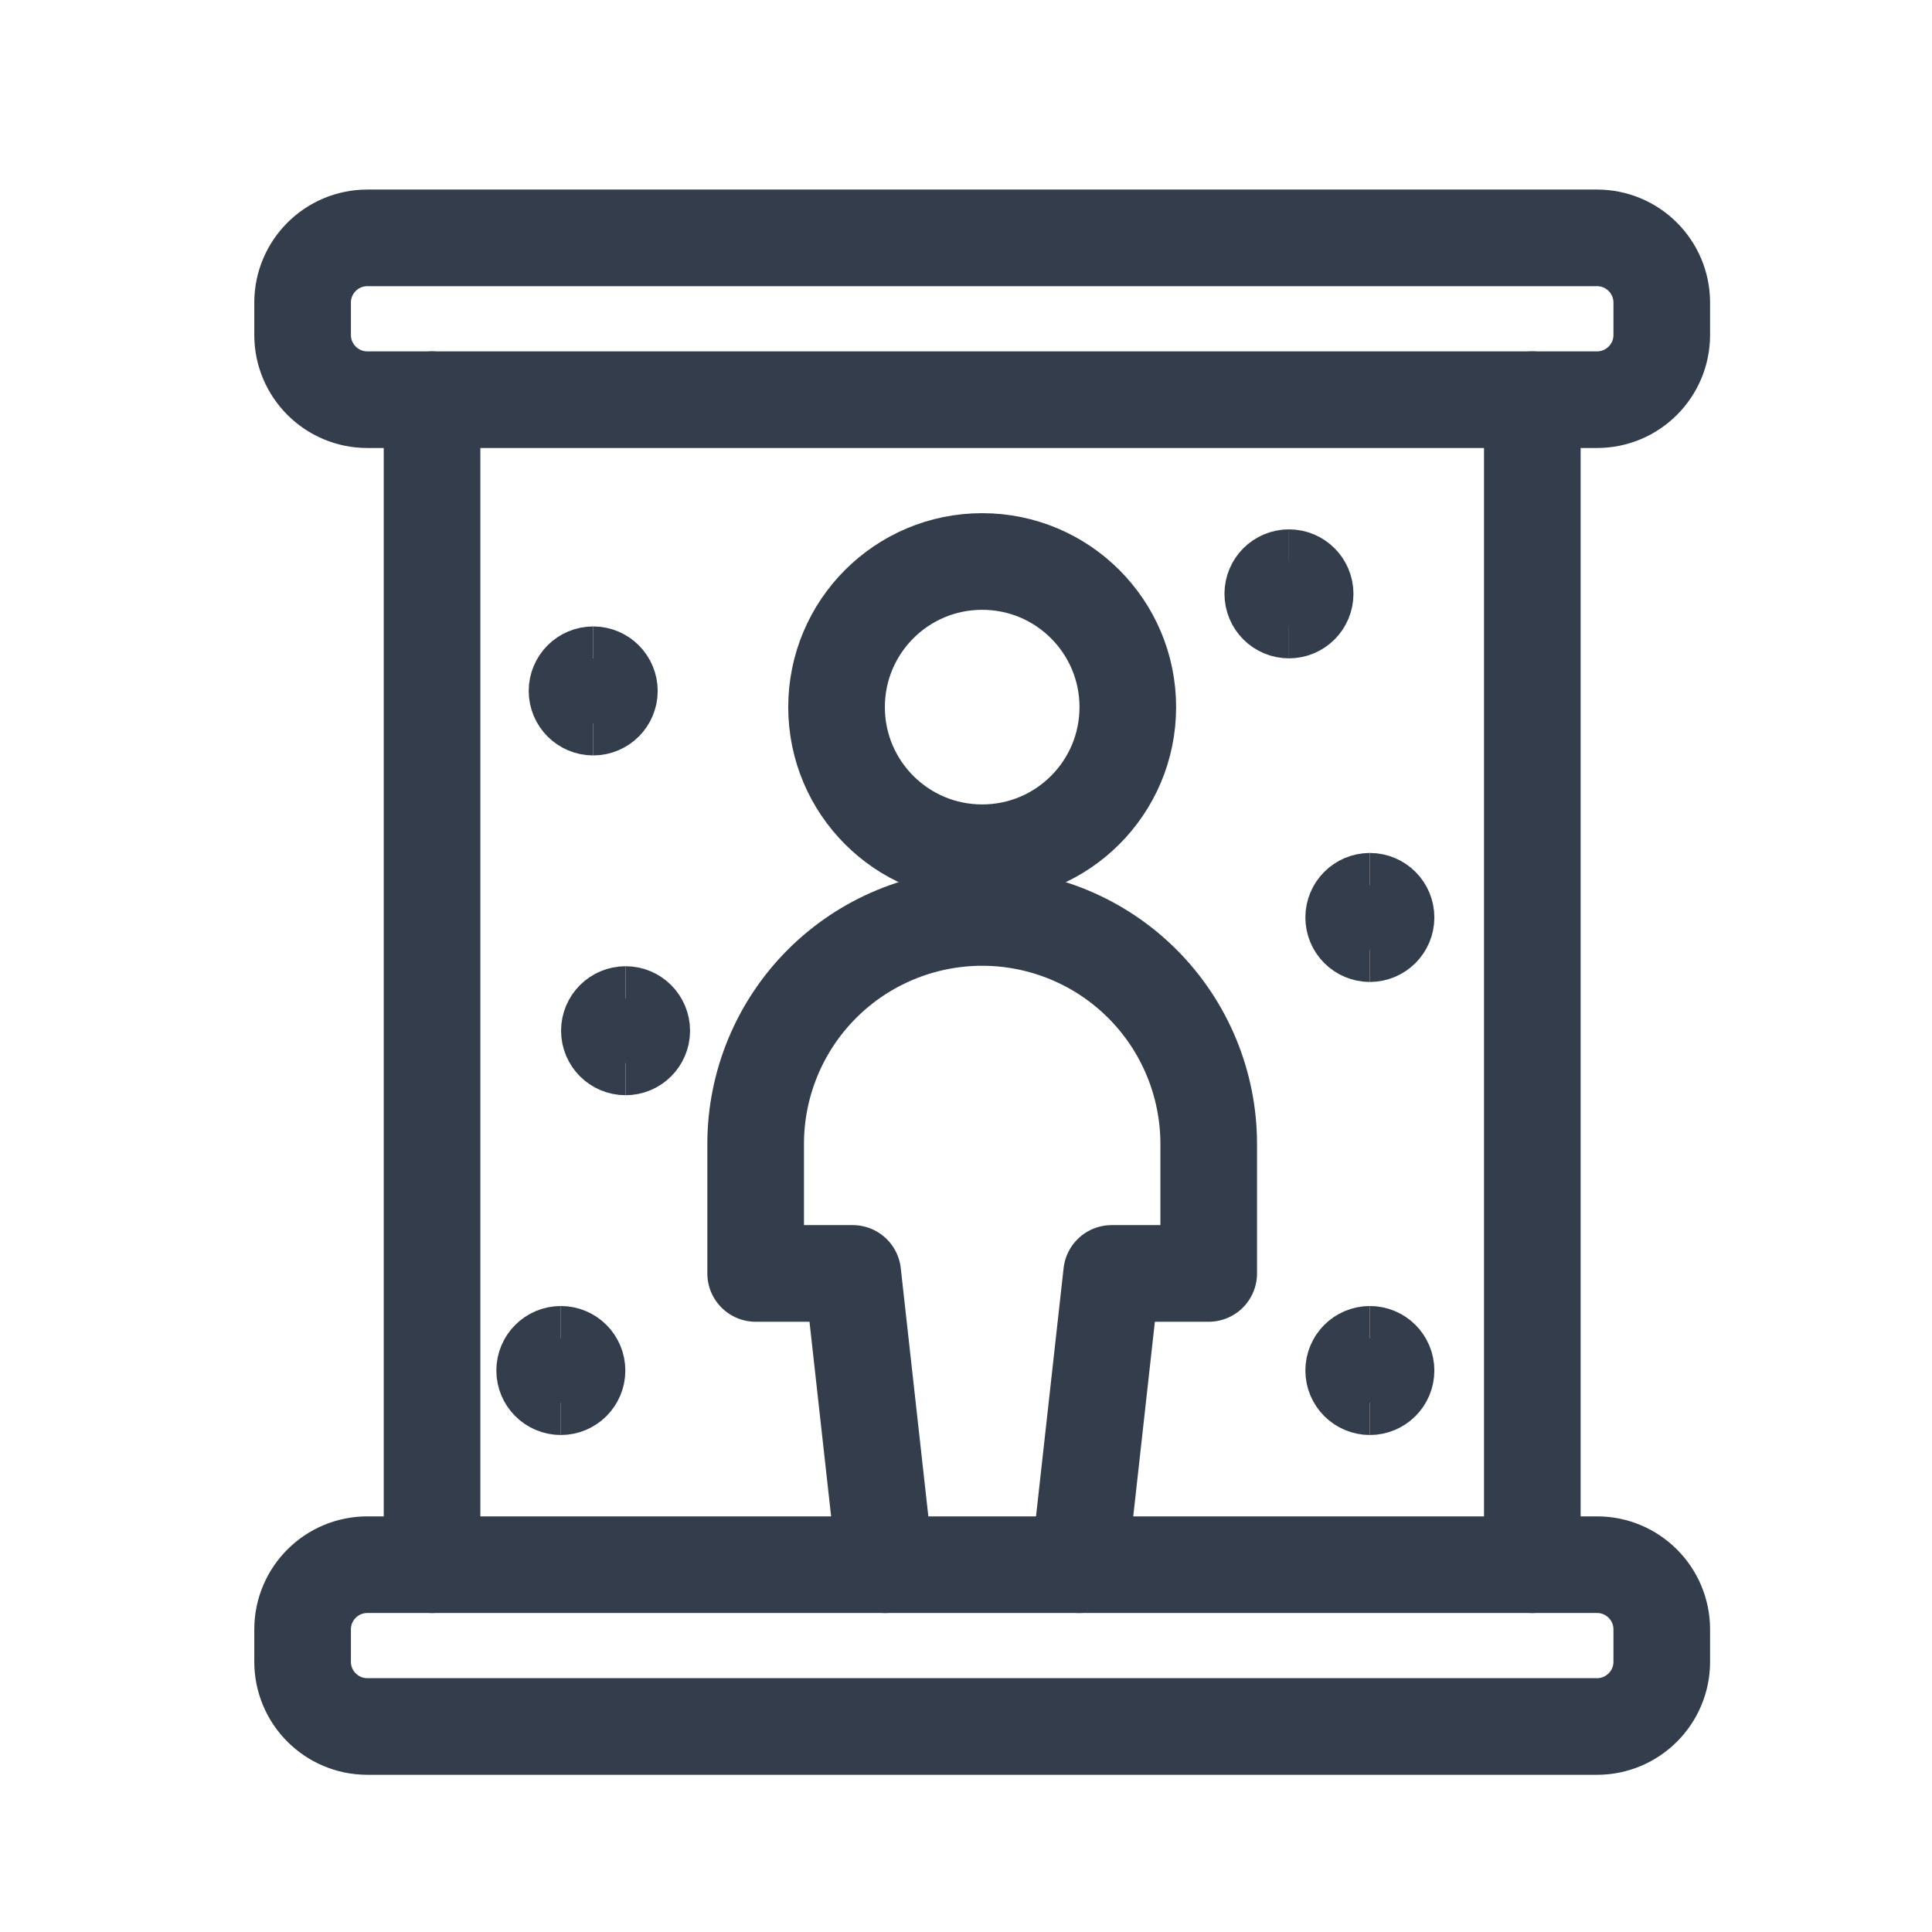<svg id='Human_Tube_20' width='20' height='20' viewBox='0 0 20 20' xmlns='http://www.w3.org/2000/svg' xmlns:xlink='http://www.w3.org/1999/xlink'><rect width='20' height='20' stroke='none' fill='#000000' opacity='0'/>


<g transform="matrix(0.67 0 0 0.67 10 10)" >
<g style="" >
<g transform="matrix(1 0 0 1 0.25 10.5)" >
<path style="stroke: rgb(51,61,76); stroke-width: 1.493; stroke-dasharray: none; stroke-linecap: round; stroke-dashoffset: 0; stroke-linejoin: round; stroke-miterlimit: 4; fill: none; fill-rule: nonzero; opacity: 1;" transform=" translate(-12, -22.25)" d="M 21.5 21 L 2.5 21 C 1.948 21 1.5 21.448 1.5 22 L 1.5 22.5 C 1.5 23.052 1.948 23.5 2.5 23.5 L 21.5 23.5 C 22.052 23.5 22.5 23.052 22.5 22.5 L 22.5 22 C 22.5 21.448 22.052 21 21.5 21 Z" stroke-linecap="round" />
</g>
<g transform="matrix(1 0 0 1 0.25 -10)" >
<path style="stroke: rgb(51,61,76); stroke-width: 1.493; stroke-dasharray: none; stroke-linecap: round; stroke-dashoffset: 0; stroke-linejoin: round; stroke-miterlimit: 4; fill: none; fill-rule: nonzero; opacity: 1;" transform=" translate(-12, -1.75)" d="M 21.5 0.5 L 2.5 0.5 C 1.948 0.5 1.5 0.948 1.5 1.5 L 1.5 2 C 1.5 2.552 1.948 3 2.5 3 L 21.5 3 C 22.052 3 22.5 2.552 22.5 2 L 22.5 1.5 C 22.5 0.948 22.052 0.5 21.5 0.5 Z" stroke-linecap="round" />
</g>
<g transform="matrix(1 0 0 1 -8.25 0.25)" >
<path style="stroke: rgb(51,61,76); stroke-width: 1.493; stroke-dasharray: none; stroke-linecap: round; stroke-dashoffset: 0; stroke-linejoin: round; stroke-miterlimit: 4; fill: none; fill-rule: nonzero; opacity: 1;" transform=" translate(-3.5, -12)" d="M 3.5 21 L 3.5 3" stroke-linecap="round" />
</g>
<g transform="matrix(1 0 0 1 8.75 0.25)" >
<path style="stroke: rgb(51,61,76); stroke-width: 1.493; stroke-dasharray: none; stroke-linecap: round; stroke-dashoffset: 0; stroke-linejoin: round; stroke-miterlimit: 4; fill: none; fill-rule: nonzero; opacity: 1;" transform=" translate(-20.5, -12)" d="M 20.5 3 L 20.5 21" stroke-linecap="round" />
</g>
<g transform="matrix(1 0 0 1 0.25 -4)" >
<path style="stroke: rgb(51,61,76); stroke-width: 1.493; stroke-dasharray: none; stroke-linecap: round; stroke-dashoffset: 0; stroke-linejoin: round; stroke-miterlimit: 4; fill: none; fill-rule: nonzero; opacity: 1;" transform=" translate(-12, -7.75)" d="M 12 10 C 13.243 10 14.25 8.993 14.25 7.75 C 14.25 6.507 13.243 5.5 12 5.5 C 10.757 5.5 9.75 6.507 9.75 7.75 C 9.75 8.993 10.757 10 12 10 Z" stroke-linecap="round" />
</g>
<g transform="matrix(1 0 0 1 0.25 4.25)" >
<path style="stroke: rgb(51,61,76); stroke-width: 1.493; stroke-dasharray: none; stroke-linecap: round; stroke-dashoffset: 0; stroke-linejoin: round; stroke-miterlimit: 4; fill: none; fill-rule: nonzero; opacity: 1;" transform=" translate(-12, -16)" d="M 13.5 21 L 14 16.5 L 15.5 16.5 L 15.5 14.5 C 15.5 13.572 15.131 12.681 14.475 12.025 C 13.819 11.369 12.928 11 12 11 C 11.072 11 10.181 11.369 9.525 12.025 C 8.869 12.681 8.5 13.572 8.5 14.5 L 8.5 16.5 L 10 16.5 L 10.5 21" stroke-linecap="round" />
</g>
<g transform="matrix(1 0 0 1 -6.38 6.25)" >
<path style="stroke: rgb(51,61,76); stroke-width: 1.493; stroke-dasharray: none; stroke-linecap: butt; stroke-dashoffset: 0; stroke-linejoin: miter; stroke-miterlimit: 4; fill: none; fill-rule: nonzero; opacity: 1;" transform=" translate(-5.38, -18)" d="M 5.5 18.25 C 5.362 18.25 5.25 18.138 5.25 18 C 5.25 17.862 5.362 17.75 5.5 17.75" stroke-linecap="round" />
</g>
<g transform="matrix(1 0 0 1 -6.13 6.25)" >
<path style="stroke: rgb(51,61,76); stroke-width: 1.493; stroke-dasharray: none; stroke-linecap: butt; stroke-dashoffset: 0; stroke-linejoin: miter; stroke-miterlimit: 4; fill: none; fill-rule: nonzero; opacity: 1;" transform=" translate(-5.63, -18)" d="M 5.5 18.25 C 5.638 18.25 5.75 18.138 5.75 18 C 5.75 17.862 5.638 17.75 5.5 17.75" stroke-linecap="round" />
</g>
<g transform="matrix(1 0 0 1 -5.38 1)" >
<path style="stroke: rgb(51,61,76); stroke-width: 1.493; stroke-dasharray: none; stroke-linecap: butt; stroke-dashoffset: 0; stroke-linejoin: miter; stroke-miterlimit: 4; fill: none; fill-rule: nonzero; opacity: 1;" transform=" translate(-6.38, -12.75)" d="M 6.5 13 C 6.362 13 6.25 12.888 6.25 12.75 C 6.25 12.612 6.362 12.5 6.5 12.5" stroke-linecap="round" />
</g>
<g transform="matrix(1 0 0 1 -5.13 1)" >
<path style="stroke: rgb(51,61,76); stroke-width: 1.493; stroke-dasharray: none; stroke-linecap: butt; stroke-dashoffset: 0; stroke-linejoin: miter; stroke-miterlimit: 4; fill: none; fill-rule: nonzero; opacity: 1;" transform=" translate(-6.63, -12.75)" d="M 6.5 13 C 6.638 13 6.75 12.888 6.75 12.75 C 6.75 12.612 6.638 12.5 6.5 12.5" stroke-linecap="round" />
</g>
<g transform="matrix(1 0 0 1 -5.88 -4.25)" >
<path style="stroke: rgb(51,61,76); stroke-width: 1.493; stroke-dasharray: none; stroke-linecap: butt; stroke-dashoffset: 0; stroke-linejoin: miter; stroke-miterlimit: 4; fill: none; fill-rule: nonzero; opacity: 1;" transform=" translate(-5.88, -7.5)" d="M 6 7.75 C 5.862 7.75 5.75 7.638 5.75 7.5 C 5.75 7.362 5.862 7.25 6 7.25" stroke-linecap="round" />
</g>
<g transform="matrix(1 0 0 1 -5.63 -4.25)" >
<path style="stroke: rgb(51,61,76); stroke-width: 1.493; stroke-dasharray: none; stroke-linecap: butt; stroke-dashoffset: 0; stroke-linejoin: miter; stroke-miterlimit: 4; fill: none; fill-rule: nonzero; opacity: 1;" transform=" translate(-6.13, -7.5)" d="M 6 7.75 C 6.138 7.75 6.25 7.638 6.25 7.5 C 6.25 7.362 6.138 7.25 6 7.25" stroke-linecap="round" />
</g>
<g transform="matrix(1 0 0 1 4.87 -5.75)" >
<path style="stroke: rgb(51,61,76); stroke-width: 1.493; stroke-dasharray: none; stroke-linecap: butt; stroke-dashoffset: 0; stroke-linejoin: miter; stroke-miterlimit: 4; fill: none; fill-rule: nonzero; opacity: 1;" transform=" translate(-16.63, -6)" d="M 16.75 6.25 C 16.612 6.25 16.5 6.138 16.5 6 C 16.5 5.862 16.612 5.75 16.75 5.75" stroke-linecap="round" />
</g>
<g transform="matrix(1 0 0 1 5.12 -5.75)" >
<path style="stroke: rgb(51,61,76); stroke-width: 1.493; stroke-dasharray: none; stroke-linecap: butt; stroke-dashoffset: 0; stroke-linejoin: miter; stroke-miterlimit: 4; fill: none; fill-rule: nonzero; opacity: 1;" transform=" translate(-16.88, -6)" d="M 16.75 6.25 C 16.888 6.25 17 6.138 17 6 C 17 5.862 16.888 5.75 16.75 5.75" stroke-linecap="round" />
</g>
<g transform="matrix(1 0 0 1 6.12 -0.75)" >
<path style="stroke: rgb(51,61,76); stroke-width: 1.493; stroke-dasharray: none; stroke-linecap: butt; stroke-dashoffset: 0; stroke-linejoin: miter; stroke-miterlimit: 4; fill: none; fill-rule: nonzero; opacity: 1;" transform=" translate(-17.88, -11)" d="M 18 11.25 C 17.862 11.25 17.75 11.138 17.75 11 C 17.75 10.862 17.862 10.75 18 10.75" stroke-linecap="round" />
</g>
<g transform="matrix(1 0 0 1 6.37 -0.75)" >
<path style="stroke: rgb(51,61,76); stroke-width: 1.493; stroke-dasharray: none; stroke-linecap: butt; stroke-dashoffset: 0; stroke-linejoin: miter; stroke-miterlimit: 4; fill: none; fill-rule: nonzero; opacity: 1;" transform=" translate(-18.13, -11)" d="M 18 11.25 C 18.138 11.25 18.25 11.138 18.25 11 C 18.25 10.862 18.138 10.75 18 10.75" stroke-linecap="round" />
</g>
<g transform="matrix(1 0 0 1 6.12 6.25)" >
<path style="stroke: rgb(51,61,76); stroke-width: 1.493; stroke-dasharray: none; stroke-linecap: butt; stroke-dashoffset: 0; stroke-linejoin: miter; stroke-miterlimit: 4; fill: none; fill-rule: nonzero; opacity: 1;" transform=" translate(-17.88, -18)" d="M 18 18.25 C 17.862 18.25 17.75 18.138 17.75 18 C 17.75 17.862 17.862 17.75 18 17.75" stroke-linecap="round" />
</g>
<g transform="matrix(1 0 0 1 6.37 6.25)" >
<path style="stroke: rgb(51,61,76); stroke-width: 1.493; stroke-dasharray: none; stroke-linecap: butt; stroke-dashoffset: 0; stroke-linejoin: miter; stroke-miterlimit: 4; fill: none; fill-rule: nonzero; opacity: 1;" transform=" translate(-18.13, -18)" d="M 18 18.25 C 18.138 18.25 18.25 18.138 18.25 18 C 18.25 17.862 18.138 17.75 18 17.75" stroke-linecap="round" />
</g>
</g>
</g>
</svg>